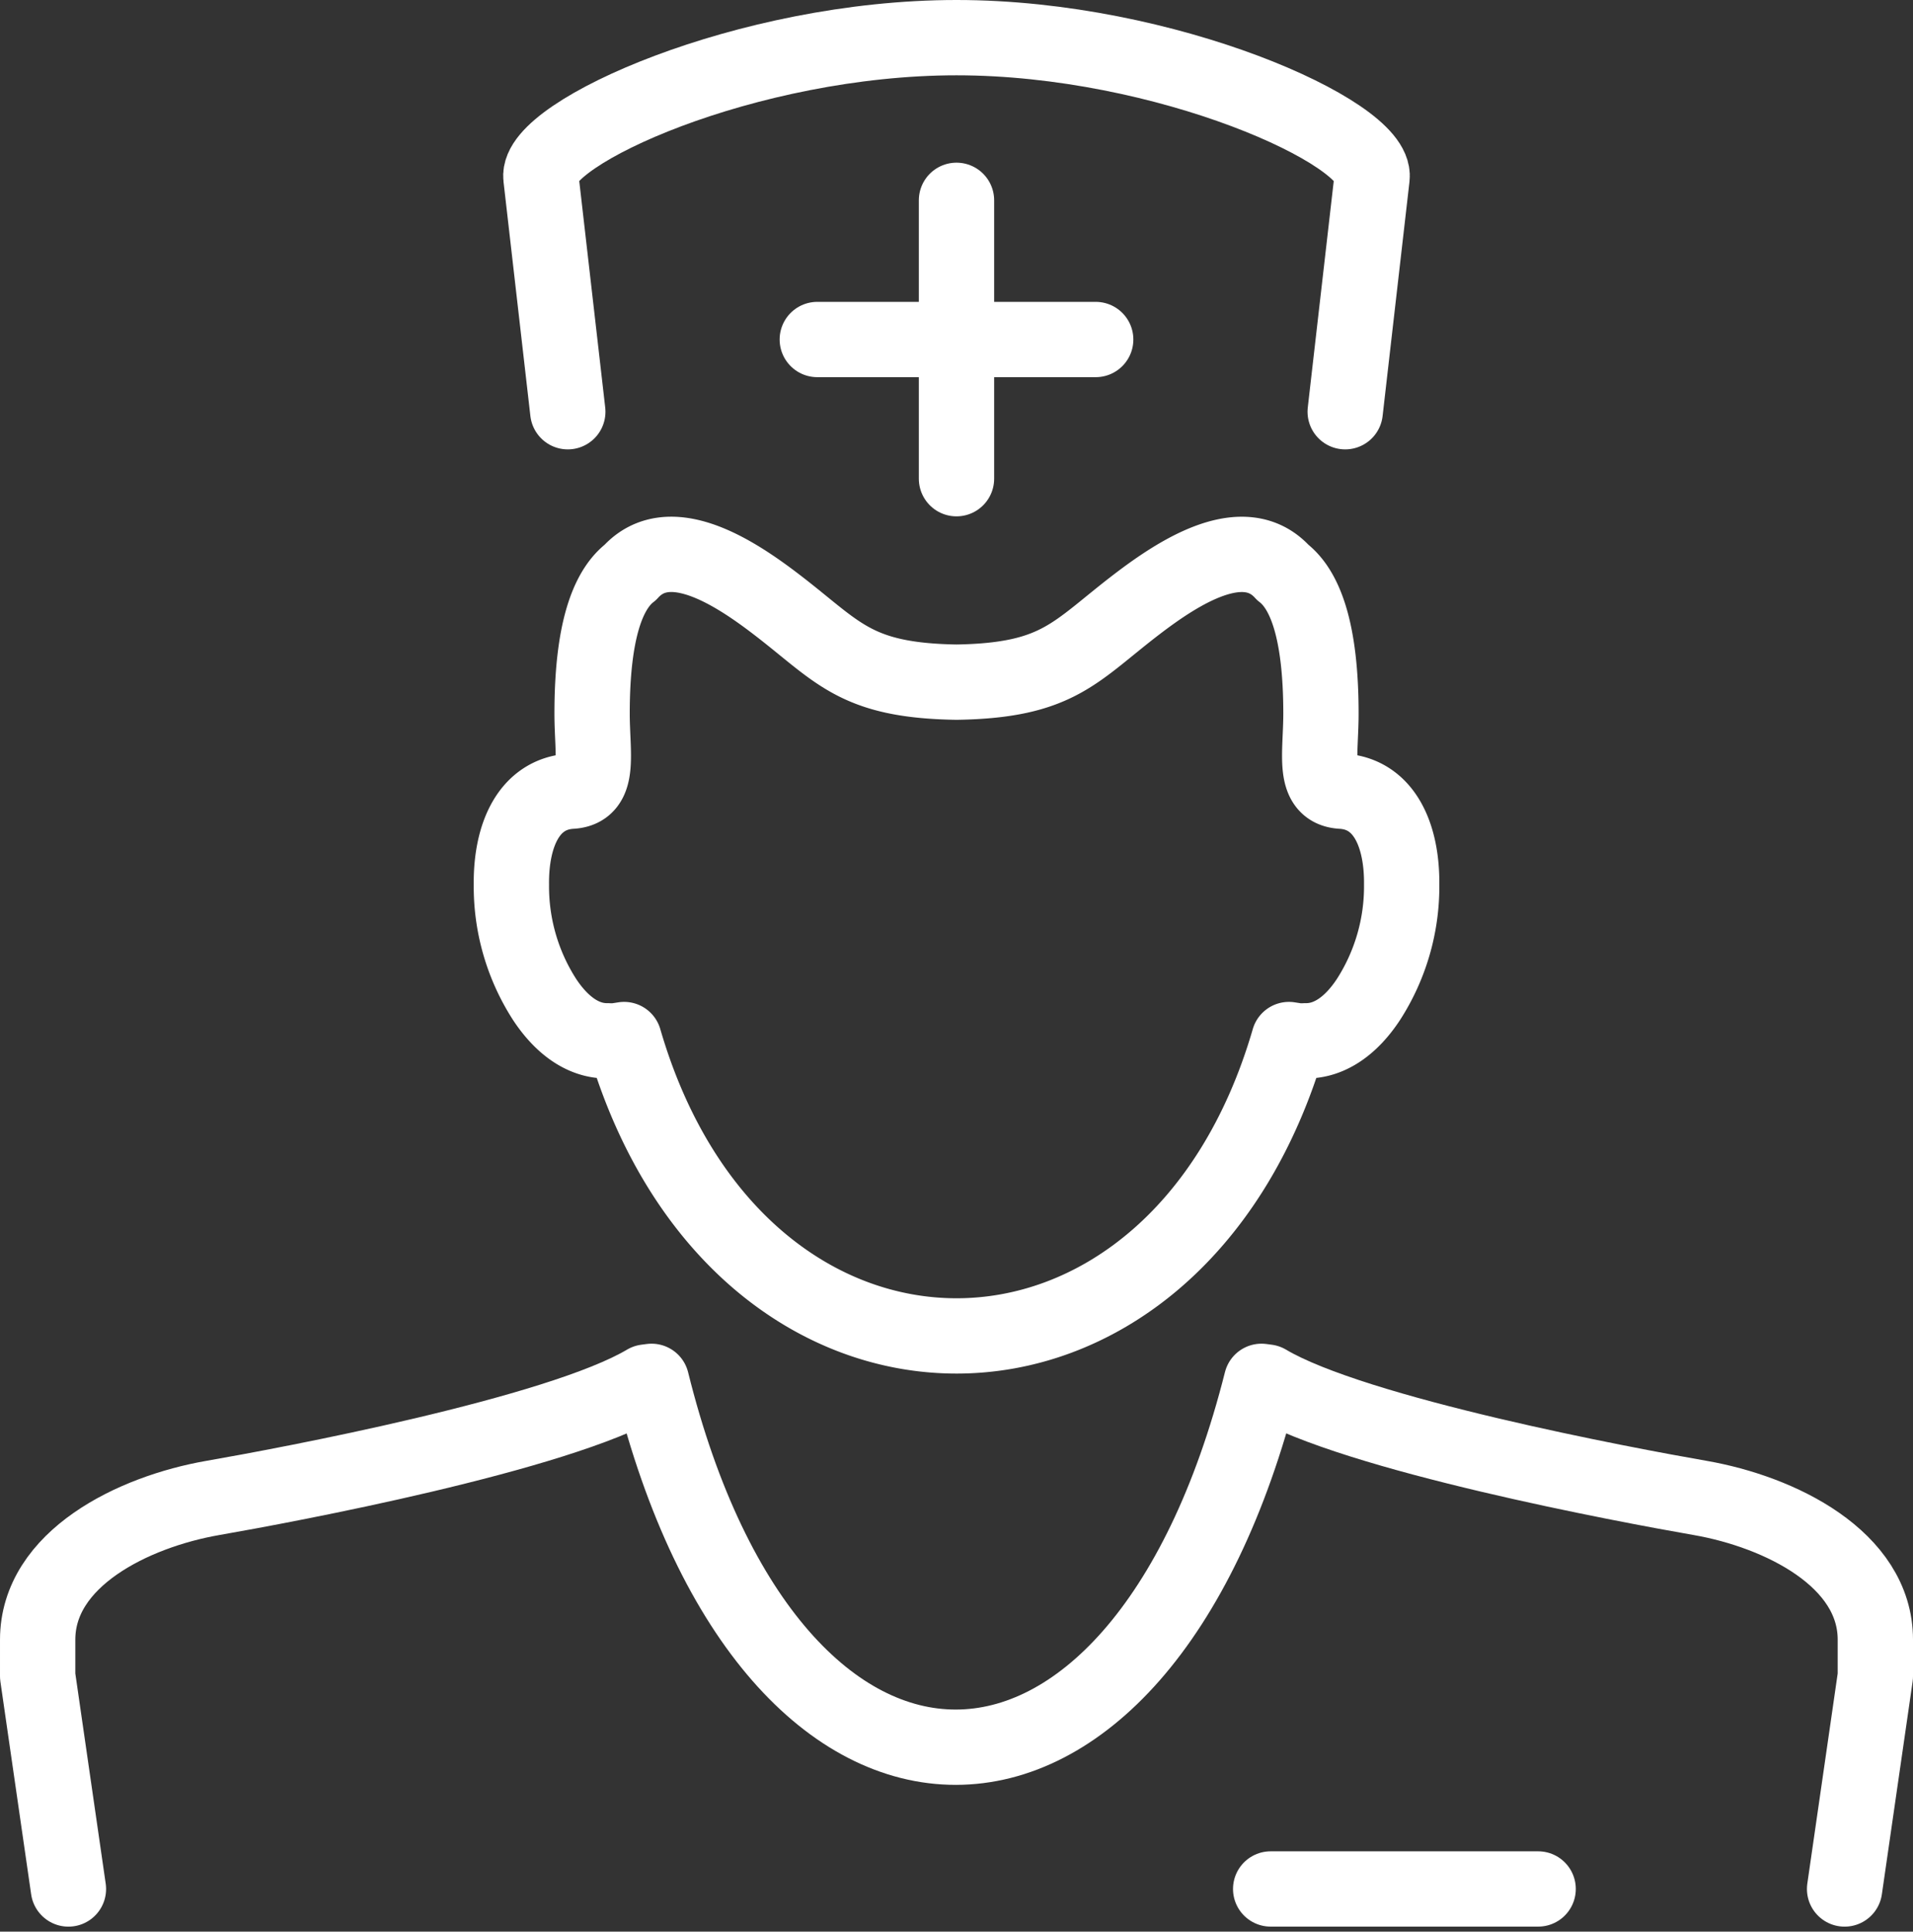 <svg xmlns="http://www.w3.org/2000/svg" width="127.001" height="128.248" viewBox="0 0 127.001 128.248">
  <rect x="0" y="0" width="127.001" height="128.248" fill="#333333" stroke="none"/>
  <g id="Group_2134" data-name="Group 2134" transform="translate(1328.572 1122.969)">
    <line id="Line_42" data-name="Line 42" y2="18.482" transform="translate(-1265.072 -1109.669)" fill="none" stroke="#fff" stroke-linecap="round" stroke-linejoin="round" stroke-width="5"/>
    <line id="Line_43" data-name="Line 43" x2="18.482" transform="translate(-1274.313 -1100.428)" fill="none" stroke="#fff" stroke-linecap="round" stroke-linejoin="round" stroke-width="5"/>
    <path id="Path_30992" data-name="Path 30992" d="M-1229.159-1095.633l-1.784-15.557c-.336-2.934,13.667-9.279,27.589-9.279s27.925,6.35,27.589,9.279l-1.784,15.557" transform="translate(-61.718)" fill="none" stroke="#fff" stroke-linecap="round" stroke-linejoin="round" stroke-width="5"/>
    <path id="Path_30993" data-name="Path 30993" d="M-1324.029-832.732l-2.043-14.131v-2.42c0-5.384,6.342-8.492,11.633-9.413,4.831-.841,22.914-4.211,28.766-7.694l.357-.047c8.04,32.425,32.334,32.352,40.491,0l.358.047c5.852,3.483,23.932,6.853,28.763,7.694,5.289.921,11.633,4.034,11.633,9.413v2.42l-2.042,14.131" transform="translate(0 -164.821)" fill="none" stroke="#fff" stroke-linecap="round" stroke-linejoin="round" stroke-width="5"/>
    <line id="Line_44" data-name="Line 44" x1="17.757" transform="translate(-1244.214 -997.555)" fill="none" stroke="#fff" stroke-linecap="round" stroke-linejoin="round" stroke-width="5"/>
    <path id="Path_30994" data-name="Path 30994" d="M-1184.9-990.563c-7.624,26.237-36.514,26.237-44.139,0l-.54.084a4.2,4.2,0,0,1-.555,0c-1.663.027-3.1-1.093-4.195-2.762a13.861,13.861,0,0,1-2.193-7.594c-.037-3.251,1.133-6.05,3.981-6.216,1.964-.115,1.377-2.435,1.377-5.155,0-5.453,1.031-8.212,2.534-9.369,2.558-2.821,6.838-.069,9.673,2.1,4.146,3.167,5.2,5.076,11.987,5.184,6.786-.108,7.841-2.018,11.987-5.184,2.835-2.166,7.116-4.918,9.673-2.1,1.5,1.157,2.534,3.916,2.534,9.369,0,2.72-.587,5.04,1.377,5.155,2.848.166,4.018,2.965,3.982,6.216a13.874,13.874,0,0,1-2.193,7.594c-1.09,1.669-2.531,2.788-4.195,2.762a4.2,4.2,0,0,1-.555,0l-.54-.084Z" transform="translate(-58.1 -63.388)" fill="none" stroke="#fff" stroke-linecap="round" stroke-linejoin="round" stroke-width="5"/>
  </g>
</svg>
